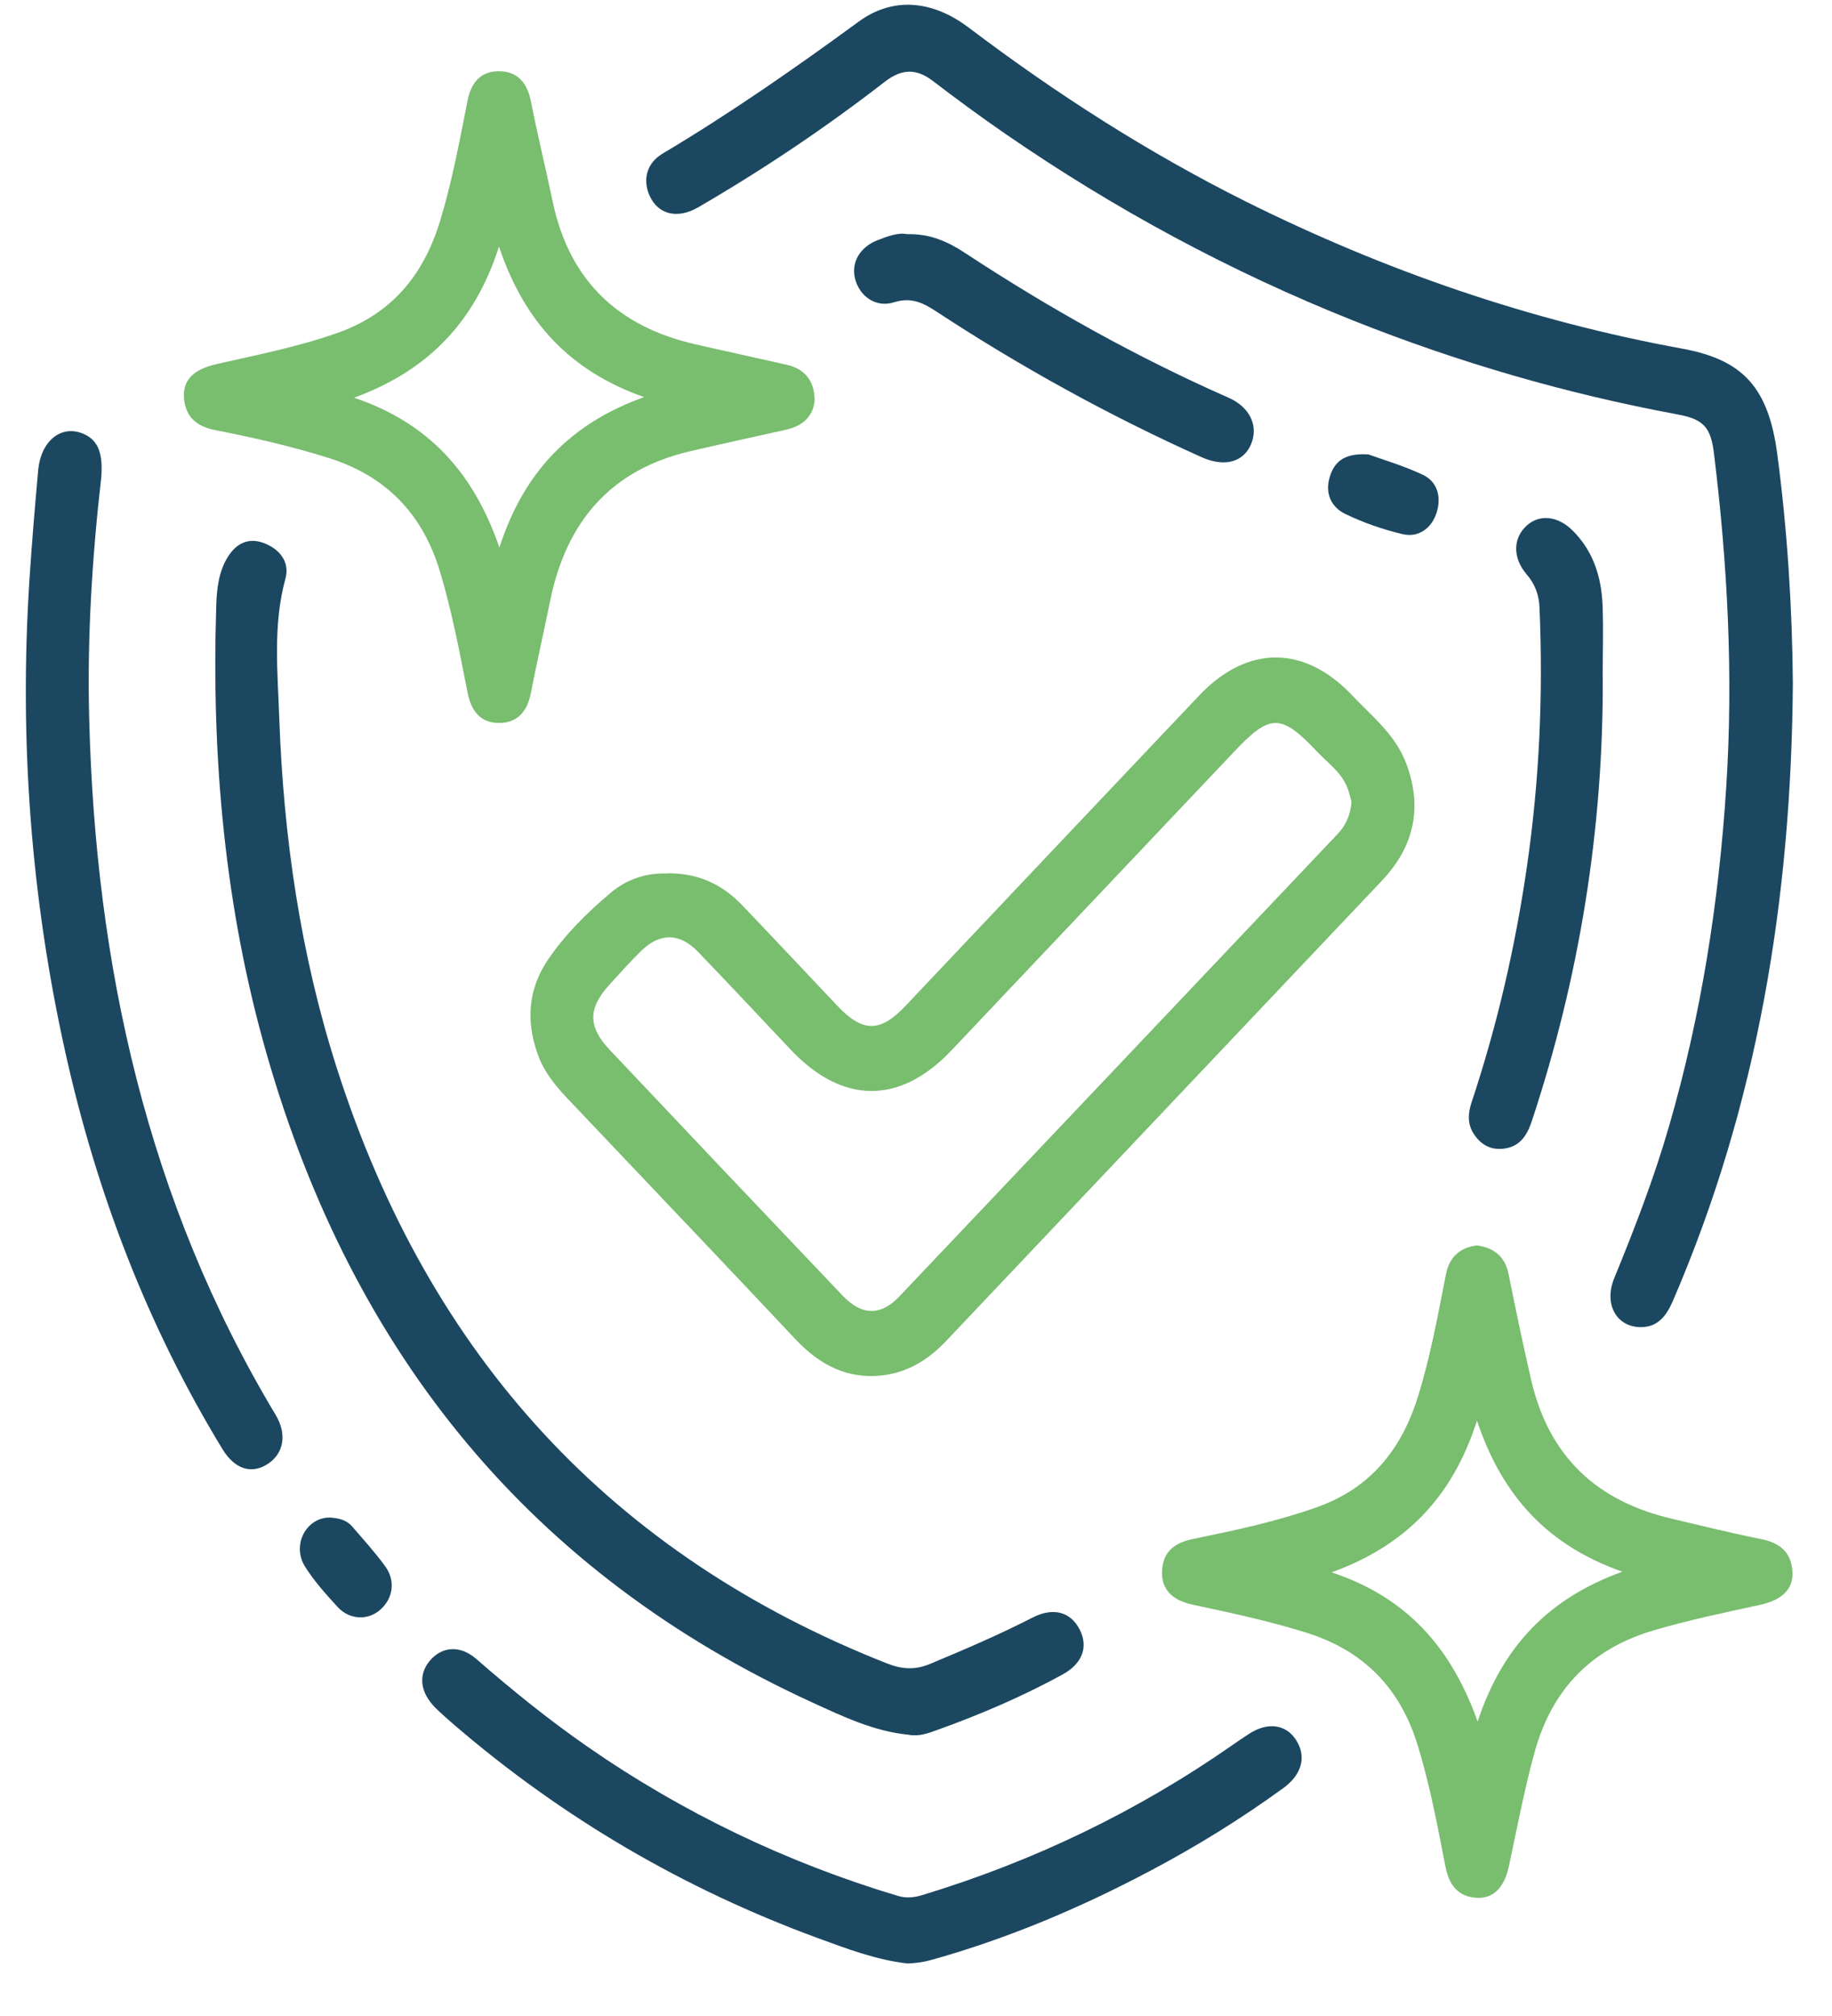 <svg width="30" height="33" viewBox="0 0 30 33" fill="none" xmlns="http://www.w3.org/2000/svg">
<g clip-path="url(#clip0_1685_6895)">
<path d="M10.912 14.296C11.418 14.285 11.82 14.469 12.152 14.816C12.674 15.362 13.192 15.913 13.71 16.462C14.126 16.903 14.412 16.904 14.826 16.468C16.427 14.774 18.029 13.08 19.633 11.389C20.421 10.556 21.358 10.552 22.146 11.386C22.467 11.726 22.845 12.022 23.023 12.485C23.302 13.214 23.157 13.857 22.633 14.412C20.254 16.925 17.875 19.436 15.496 21.948C15.167 22.296 14.784 22.512 14.303 22.524C13.783 22.535 13.381 22.298 13.028 21.924C11.85 20.672 10.665 19.427 9.482 18.181C9.219 17.904 8.943 17.64 8.806 17.259C8.607 16.708 8.652 16.18 8.975 15.707C9.26 15.288 9.622 14.932 10.006 14.61C10.271 14.387 10.592 14.287 10.912 14.299V14.296ZM22.131 13.123C22.118 13.073 22.1 12.999 22.076 12.926C21.982 12.65 21.746 12.493 21.561 12.297C20.981 11.681 20.797 11.684 20.226 12.287C18.677 13.924 17.128 15.56 15.578 17.196C14.733 18.087 13.791 18.078 12.943 17.177C12.44 16.644 11.939 16.108 11.431 15.581C11.129 15.267 10.808 15.265 10.498 15.567C10.319 15.743 10.15 15.931 9.981 16.117C9.629 16.502 9.624 16.805 9.985 17.186C11.254 18.53 12.526 19.872 13.801 21.211C14.112 21.537 14.422 21.544 14.728 21.221C17.123 18.699 19.513 16.174 21.905 13.651C22.038 13.51 22.114 13.346 22.132 13.122L22.131 13.123Z" fill="#79BD6F"/>
<path d="M29.359 11.174C29.335 14.729 28.776 18.093 27.398 21.286C27.291 21.535 27.151 21.73 26.856 21.724C26.467 21.715 26.261 21.344 26.434 20.922C26.77 20.105 27.087 19.281 27.333 18.43C27.857 16.62 28.147 14.769 28.268 12.883C28.386 11.056 28.29 9.242 28.068 7.429C28.016 7 27.905 6.863 27.467 6.783C25.651 6.446 23.885 5.934 22.162 5.248C20.15 4.447 18.253 3.424 16.461 2.189C16.059 1.912 15.664 1.622 15.276 1.325C15.001 1.114 14.76 1.128 14.487 1.34C13.514 2.094 12.496 2.776 11.436 3.392C11.095 3.59 10.78 3.514 10.639 3.207C10.52 2.947 10.587 2.672 10.848 2.516C11.958 1.855 13.017 1.118 14.063 0.353C14.62 -0.054 15.265 8.17701e-05 15.862 0.451C17.297 1.536 18.801 2.5 20.402 3.299C22.681 4.434 25.06 5.253 27.552 5.708C28.551 5.891 28.96 6.353 29.104 7.434C29.272 8.702 29.349 9.975 29.359 11.174Z" fill="#1C4761"/>
<path d="M13.341 6.542C13.324 6.799 13.159 6.971 12.871 7.034C12.348 7.15 11.825 7.265 11.303 7.386C10.022 7.682 9.279 8.517 9.01 9.829C8.907 10.336 8.792 10.841 8.692 11.348C8.633 11.651 8.469 11.835 8.17 11.834C7.866 11.834 7.715 11.636 7.657 11.338C7.527 10.677 7.402 10.016 7.209 9.369C6.92 8.398 6.31 7.786 5.371 7.493C4.765 7.303 4.15 7.163 3.531 7.042C3.226 6.982 3.035 6.832 3.013 6.508C2.994 6.213 3.178 6.044 3.546 5.96C4.214 5.808 4.886 5.677 5.537 5.446C6.414 5.133 6.938 4.504 7.209 3.61C7.404 2.965 7.527 2.304 7.657 1.644C7.717 1.338 7.885 1.16 8.181 1.166C8.475 1.172 8.634 1.356 8.694 1.66C8.802 2.211 8.936 2.756 9.052 3.306C9.329 4.614 10.142 5.348 11.375 5.633C11.876 5.748 12.379 5.856 12.879 5.97C13.171 6.037 13.333 6.222 13.34 6.541L13.341 6.542ZM8.171 4.036C7.769 5.296 6.983 6.077 5.798 6.51C7.01 6.92 7.75 7.724 8.178 8.962C8.584 7.708 9.357 6.926 10.548 6.5C9.342 6.077 8.587 5.278 8.171 4.035V4.036Z" fill="#79BD6F"/>
<path d="M24.182 20.386C24.464 20.424 24.646 20.566 24.704 20.856C24.818 21.429 24.939 22 25.069 22.57C25.365 23.867 26.171 24.581 27.389 24.863C27.869 24.975 28.347 25.096 28.829 25.191C29.131 25.25 29.33 25.394 29.352 25.721C29.371 26.008 29.189 26.19 28.817 26.271C28.241 26.396 27.664 26.517 27.097 26.682C26.084 26.977 25.423 27.622 25.13 28.681C24.96 29.299 24.842 29.927 24.708 30.553C24.633 30.901 24.449 31.085 24.174 31.065C23.872 31.044 23.728 30.852 23.67 30.554C23.542 29.893 23.417 29.231 23.221 28.586C22.929 27.616 22.313 27.009 21.373 26.719C20.766 26.531 20.149 26.399 19.531 26.267C19.192 26.195 19.018 26.014 19.029 25.722C19.042 25.389 19.243 25.251 19.544 25.19C20.226 25.05 20.906 24.906 21.567 24.671C22.435 24.362 22.949 23.735 23.221 22.857C23.426 22.202 23.545 21.527 23.679 20.857C23.736 20.568 23.913 20.422 24.182 20.387V20.386ZM24.186 23.255C23.778 24.529 22.998 25.305 21.806 25.738C23.027 26.142 23.764 26.962 24.197 28.181C24.61 26.93 25.38 26.155 26.568 25.727C25.357 25.304 24.603 24.501 24.186 23.254V23.255Z" fill="#79BD6F"/>
<path d="M14.876 28.396C14.314 28.341 13.806 28.099 13.3 27.867C8.723 25.77 5.783 22.194 4.367 17.254C3.68 14.86 3.462 12.405 3.541 9.919C3.549 9.64 3.581 9.359 3.729 9.119C3.86 8.906 4.055 8.796 4.306 8.884C4.572 8.979 4.75 9.193 4.675 9.468C4.467 10.226 4.547 10.995 4.573 11.755C4.643 13.709 4.922 15.633 5.52 17.497C7.031 22.212 10.03 25.456 14.52 27.227C14.763 27.323 14.977 27.342 15.229 27.237C15.797 27 16.361 26.759 16.909 26.478C17.247 26.305 17.534 26.383 17.683 26.679C17.825 26.963 17.722 27.236 17.393 27.414C16.737 27.772 16.053 28.065 15.353 28.316C15.203 28.371 15.047 28.43 14.876 28.396L14.876 28.396Z" fill="#1C4761"/>
<path d="M1.658 7.815C1.509 9.119 1.427 10.426 1.46 11.738C1.56 15.806 2.413 19.661 4.513 23.159C4.699 23.468 4.651 23.777 4.403 23.951C4.134 24.139 3.85 24.061 3.643 23.721C2.425 21.722 1.592 19.557 1.078 17.261C0.505 14.704 0.313 12.112 0.482 9.492C0.521 8.895 0.571 8.298 0.625 7.701C0.67 7.193 1.034 6.927 1.405 7.12C1.613 7.228 1.687 7.434 1.658 7.815Z" fill="#1C4761"/>
<path d="M14.867 32.141C14.352 32.084 13.868 31.899 13.387 31.723C11.202 30.92 9.211 29.76 7.427 28.225C7.328 28.14 7.23 28.053 7.136 27.961C6.883 27.712 6.844 27.425 7.03 27.195C7.23 26.949 7.531 26.923 7.799 27.155C8.382 27.663 8.983 28.149 9.617 28.589C11.188 29.679 12.884 30.488 14.699 31.033C14.842 31.076 14.966 31.062 15.105 31.02C16.921 30.469 18.616 29.657 20.185 28.563C20.273 28.501 20.364 28.441 20.455 28.381C20.755 28.185 21.056 28.223 21.221 28.478C21.4 28.751 21.321 29.048 21.013 29.271C20.317 29.776 19.589 30.226 18.833 30.625C17.685 31.233 16.496 31.735 15.249 32.083C15.122 32.119 14.998 32.135 14.867 32.14V32.141Z" fill="#1C4761"/>
<path d="M26.246 11.077C26.258 13.569 25.865 15.993 25.085 18.349C25.007 18.583 24.893 18.768 24.628 18.802C24.411 18.829 24.253 18.741 24.134 18.561C24.027 18.398 24.04 18.22 24.096 18.05C24.518 16.782 24.818 15.483 25.008 14.158C25.21 12.76 25.271 11.353 25.21 9.941C25.202 9.737 25.136 9.56 24.998 9.4C24.765 9.126 24.777 8.805 25.002 8.602C25.214 8.412 25.511 8.446 25.75 8.682C26.09 9.018 26.225 9.443 26.243 9.912C26.258 10.3 26.245 10.689 26.245 11.078L26.246 11.077Z" fill="#1C4761"/>
<path d="M14.857 3.833C15.236 3.824 15.527 3.959 15.802 4.14C17.181 5.046 18.614 5.848 20.118 6.51C20.475 6.667 20.614 6.981 20.483 7.28C20.354 7.572 20.042 7.648 19.675 7.483C18.166 6.805 16.718 6.008 15.33 5.097C15.116 4.956 14.919 4.86 14.641 4.948C14.339 5.044 14.068 4.845 13.999 4.551C13.939 4.294 14.083 4.044 14.367 3.933C14.538 3.866 14.712 3.803 14.857 3.833Z" fill="#1C4761"/>
<path d="M22.411 7.439C22.648 7.526 22.988 7.624 23.304 7.774C23.55 7.892 23.605 8.154 23.522 8.402C23.437 8.655 23.222 8.804 22.966 8.743C22.646 8.667 22.329 8.557 22.032 8.414C21.802 8.304 21.692 8.08 21.776 7.805C21.857 7.537 22.039 7.414 22.411 7.439Z" fill="#1C4761"/>
<path d="M5.394 24.84C5.546 24.85 5.673 24.879 5.764 24.984C5.949 25.199 6.141 25.408 6.308 25.639C6.481 25.877 6.437 26.165 6.227 26.35C6.029 26.526 5.728 26.519 5.532 26.308C5.34 26.1 5.148 25.886 4.997 25.647C4.771 25.291 5.016 24.842 5.395 24.841L5.394 24.84Z" fill="#1C4761"/>
</g>
<defs>
<clipPath id="clip0_1685_6895">
<rect width="28.936" height="32.064" fill="white" transform="translate(0.423 0.077)"/>
</clipPath>
</defs>
</svg>
